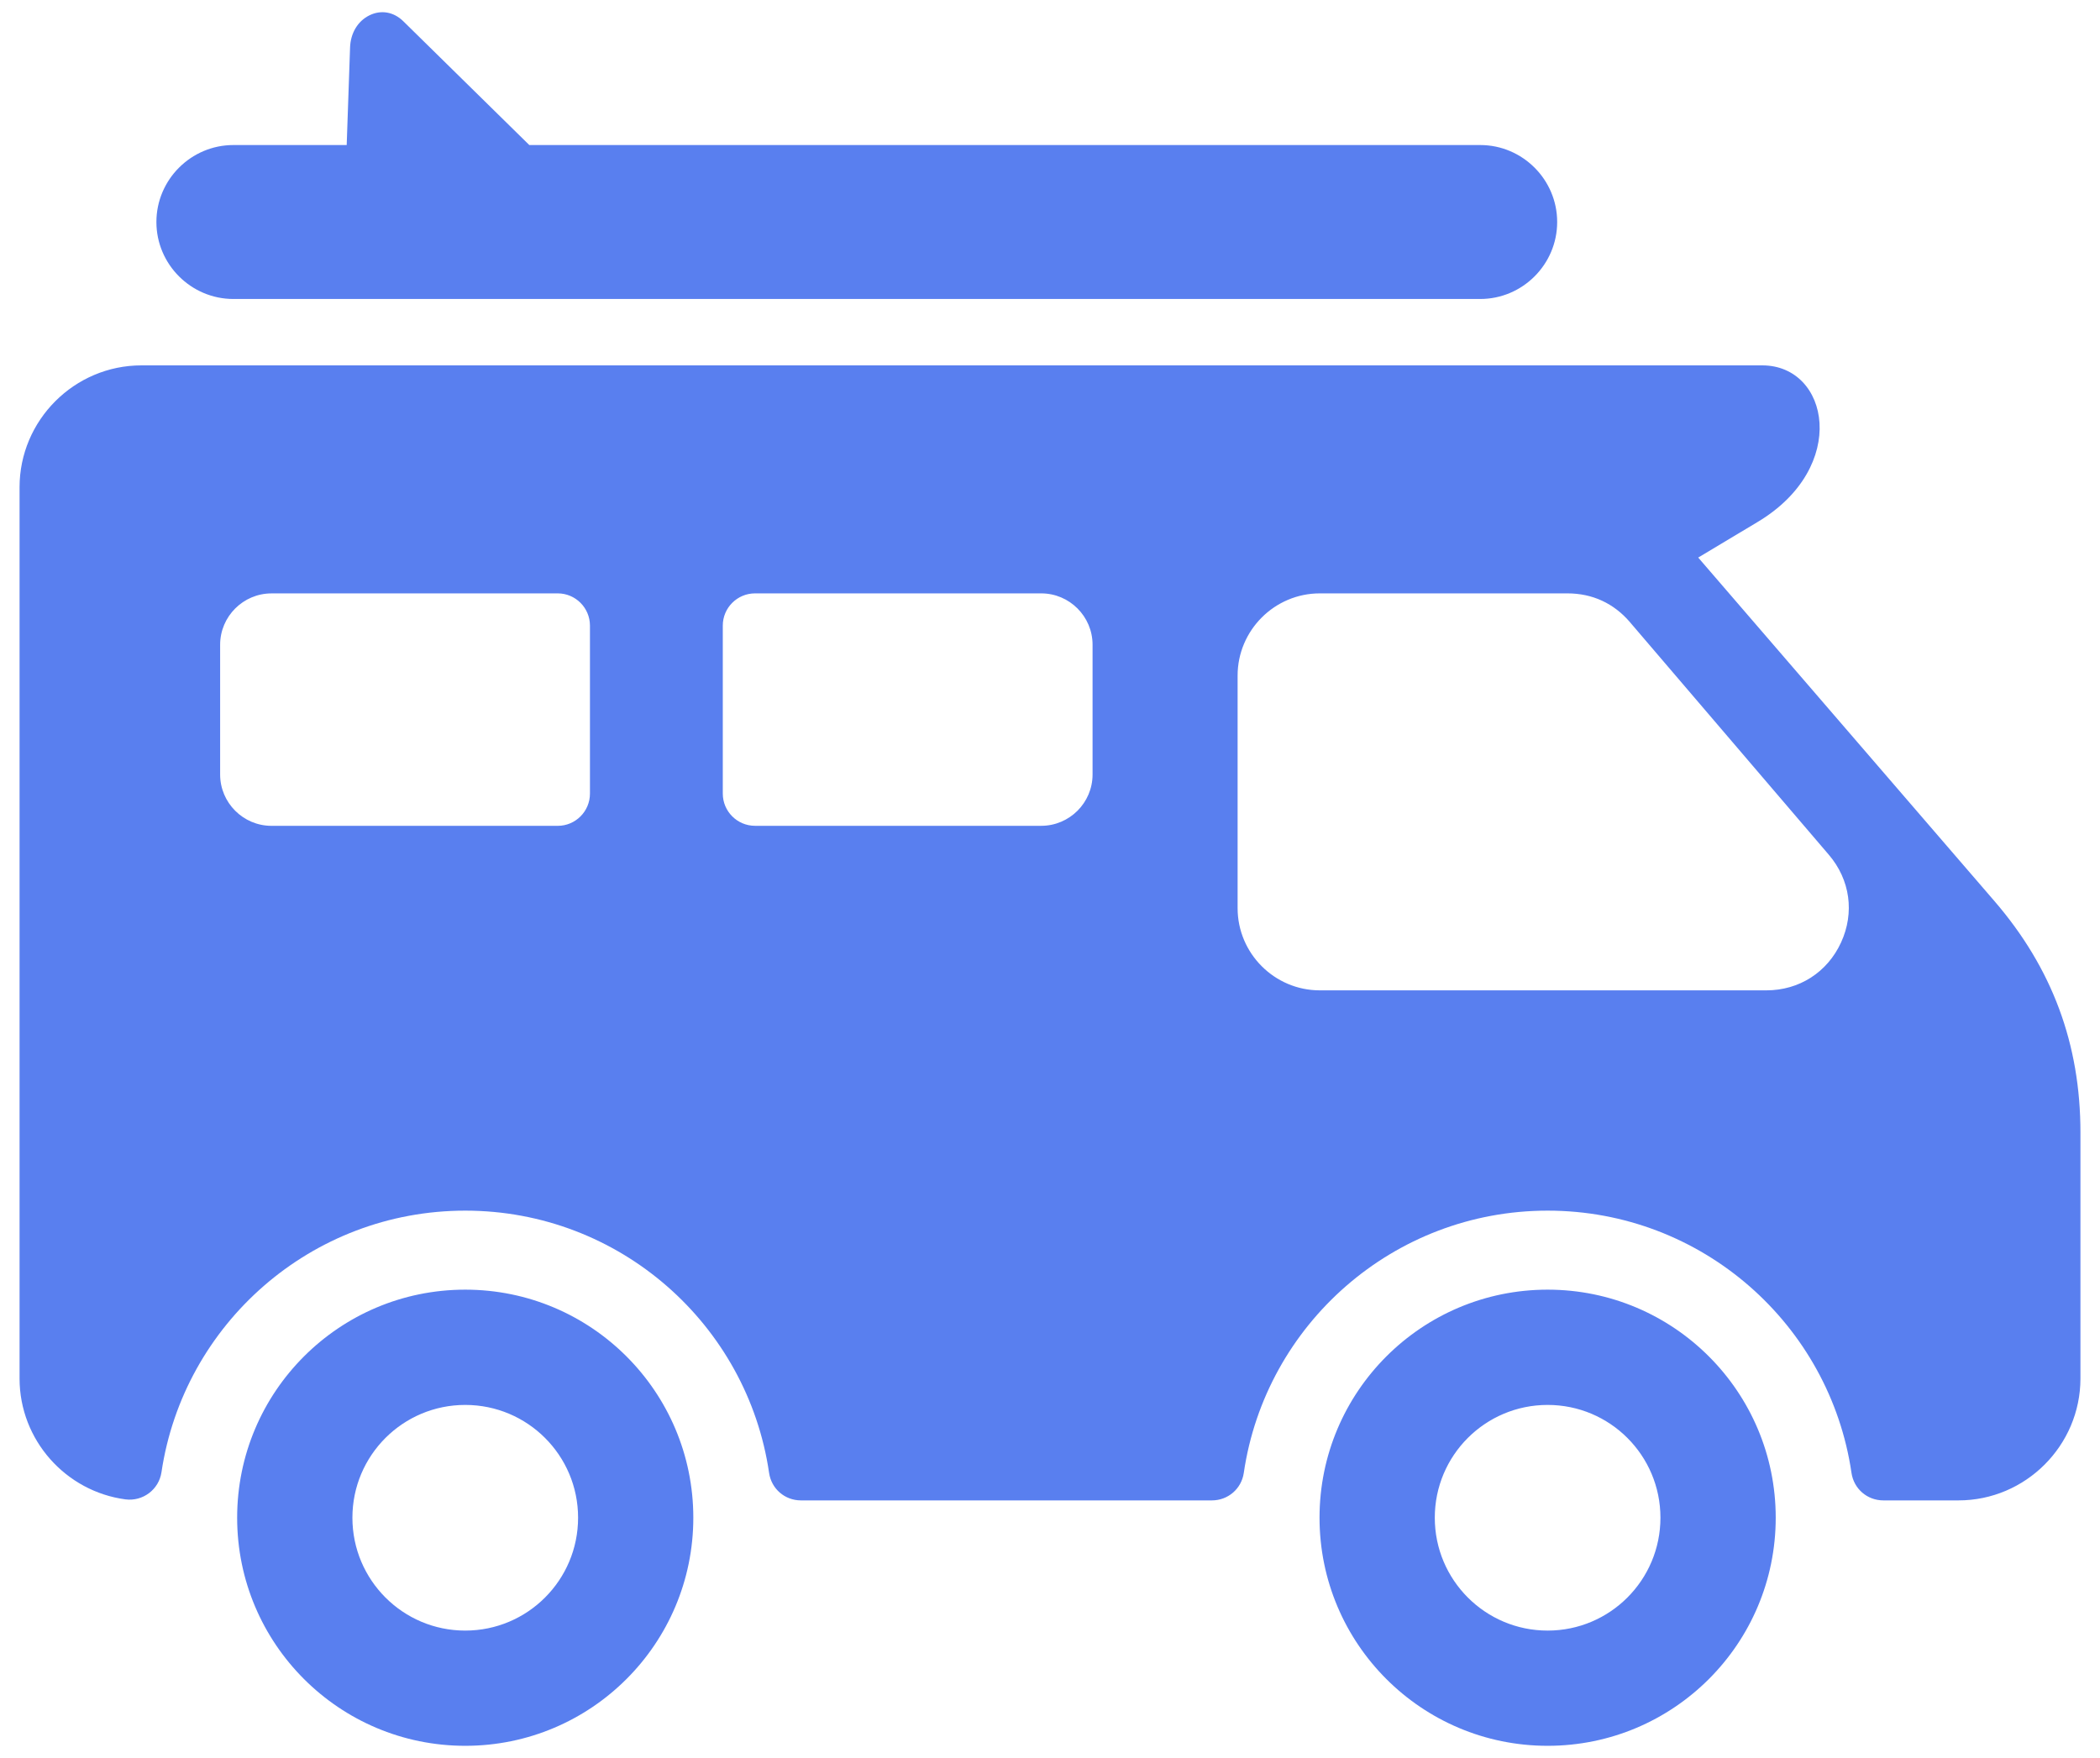 <svg width="86" height="72" viewBox="0 0 86 72" fill="none" xmlns="http://www.w3.org/2000/svg">
<path fill-rule="evenodd" clip-rule="evenodd" d="M5.791 14.964H72.169C74.915 14.964 75.737 19.128 71.983 21.375L69.546 22.835L81.68 36.908C84.043 39.649 85.199 42.761 85.199 46.38V56.457C85.199 59.202 82.952 61.449 80.206 61.449H77.128C76.468 61.449 75.918 60.975 75.823 60.322C74.935 54.247 69.701 49.582 63.38 49.582C57.058 49.582 51.825 54.248 50.936 60.322C50.841 60.975 50.289 61.449 49.631 61.449H32.8C32.14 61.449 31.591 60.975 31.496 60.322C30.607 54.247 25.375 49.582 19.053 49.582C12.741 49.582 7.515 54.232 6.613 60.294C6.508 61.005 5.849 61.5 5.136 61.407C2.698 61.082 0.801 58.981 0.801 56.458V19.955C0.801 17.21 3.046 14.964 5.792 14.964H5.791ZM63.379 52.818C68.537 52.818 72.72 56.999 72.72 62.158C72.72 67.319 68.538 71.5 63.379 71.5C58.22 71.5 54.038 67.319 54.038 62.158C54.038 56.999 58.22 52.818 63.379 52.818ZM63.379 57.539C65.932 57.539 67.999 59.606 67.999 62.158C67.999 64.711 65.932 66.781 63.379 66.781C60.826 66.781 58.758 64.711 58.758 62.158C58.758 59.606 60.825 57.539 63.379 57.539ZM19.053 52.818C24.212 52.818 28.393 56.999 28.393 62.158C28.393 67.319 24.211 71.5 19.053 71.5C13.894 71.5 9.712 67.319 9.712 62.158C9.712 56.999 13.893 52.818 19.053 52.818ZM19.053 57.539C21.606 57.539 23.674 59.606 23.674 62.158C23.674 64.711 21.606 66.781 19.053 66.781C16.5 66.781 14.432 64.711 14.432 62.158C14.432 59.606 16.5 57.539 19.053 57.539ZM9.559 5.939H14.198L14.336 1.945C14.356 1.356 14.652 0.863 15.129 0.628C15.604 0.394 16.123 0.484 16.515 0.869L21.676 5.94H60.618C62.352 5.94 63.77 7.358 63.77 9.092V9.093C63.77 10.827 62.352 12.245 60.618 12.245H9.558C7.824 12.245 6.405 10.827 6.405 9.093V9.092C6.405 7.358 7.824 5.94 9.558 5.94L9.559 5.939ZM11.117 24.302H22.842C23.568 24.302 24.16 24.895 24.16 25.621V32.503C24.16 33.23 23.568 33.822 22.842 33.822H11.117C9.961 33.822 9.015 32.877 9.015 31.721V26.405C9.015 25.248 9.961 24.303 11.117 24.303V24.302ZM30.919 24.302H42.642C43.799 24.302 44.743 25.248 44.743 26.404V31.72C44.743 32.877 43.798 33.821 42.642 33.821H30.919C30.192 33.821 29.6 33.229 29.6 32.502V25.62C29.6 24.894 30.192 24.302 30.919 24.302V24.302ZM66.75 25.481L74.894 35.006C75.768 36.028 75.957 37.381 75.394 38.602C74.832 39.823 73.681 40.56 72.336 40.56H54.049C52.195 40.56 50.683 39.047 50.683 37.193V27.669C50.683 25.815 52.196 24.302 54.049 24.302H64.191C65.21 24.302 66.088 24.707 66.751 25.481H66.75Z" fill="#597FEF"/>
</svg>
